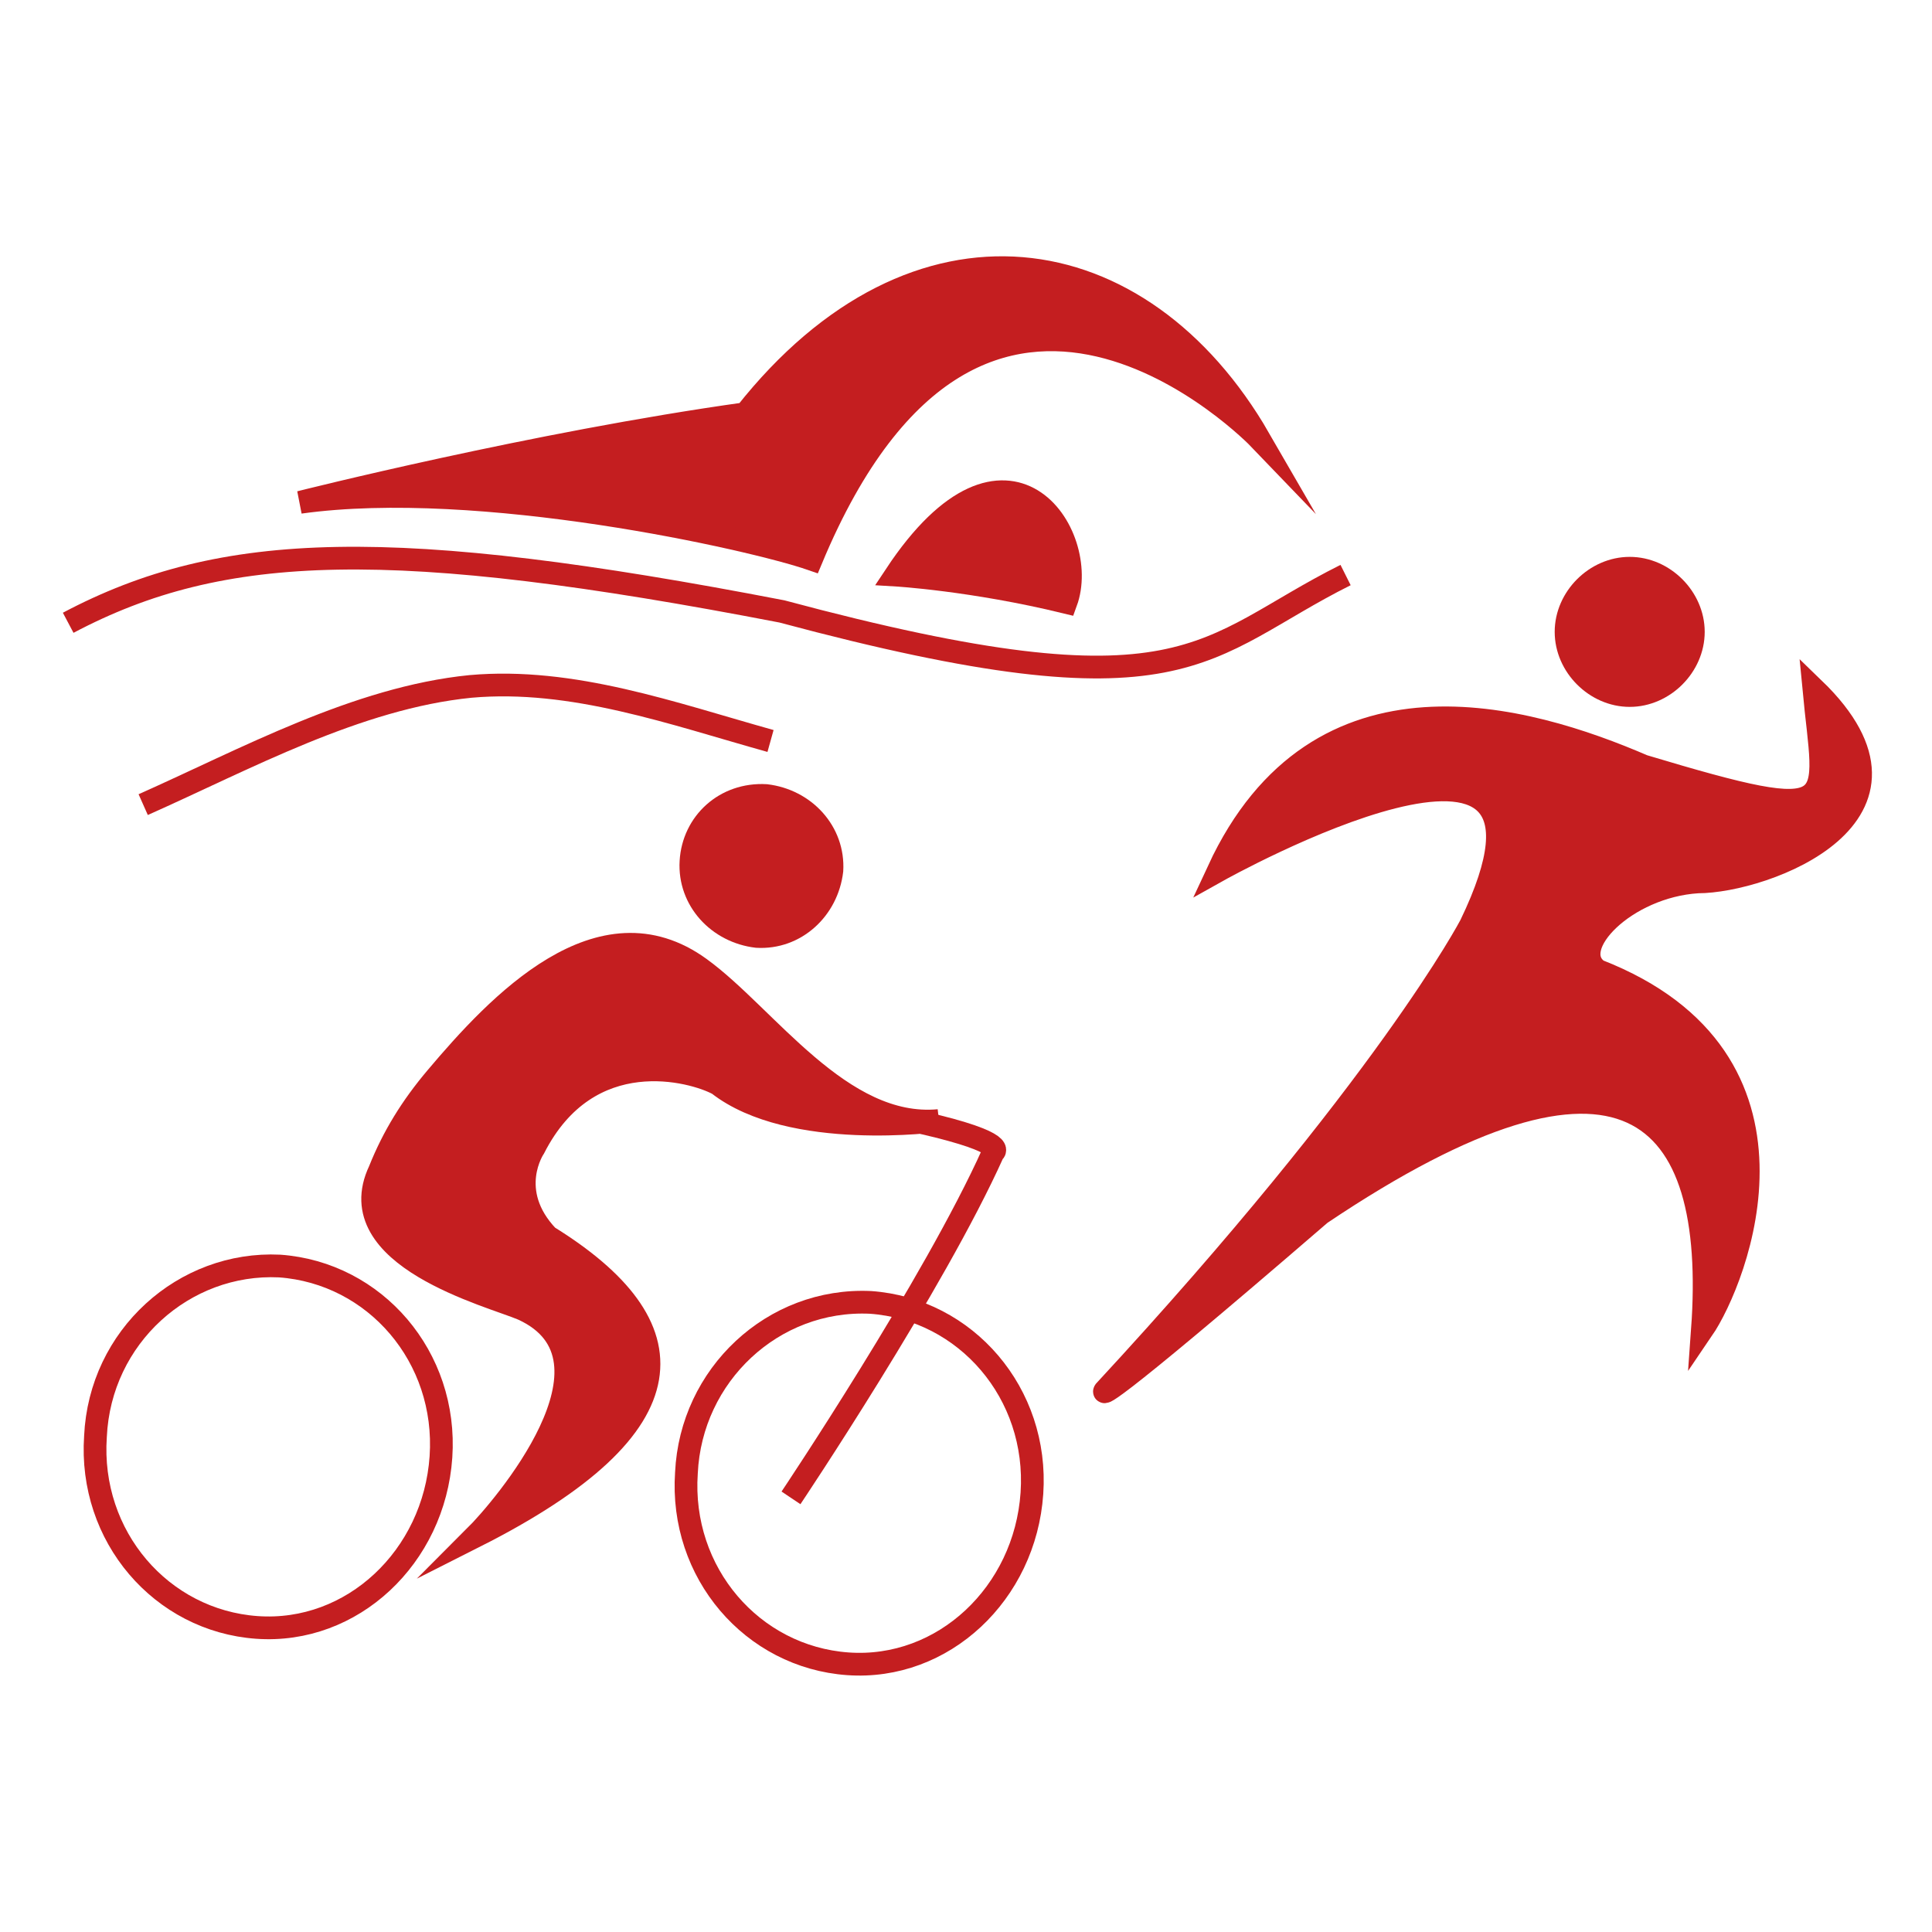 <svg xmlns="http://www.w3.org/2000/svg" xmlns:xlink="http://www.w3.org/1999/xlink" x="0px" y="0px" viewBox="0 0 85 85" style="enable-background:new 0 0 85 85;" xml:space="preserve"><style type="text/css">	.st0{fill:#FFD700;stroke:#FFD700;stroke-miterlimit:10;}	.st1{fill:#FFD700;stroke:#FFD700;stroke-linecap:round;stroke-linejoin:round;stroke-miterlimit:10;}	.st2{fill:none;stroke:#FFD700;stroke-width:2;stroke-miterlimit:10;}	.st3{fill:#C41E20;stroke:#C41E20;stroke-miterlimit:10;}	.st4{fill:none;stroke:#C41E20;stroke-width:2;stroke-miterlimit:10;}	.st5{fill:none;stroke:#FFD700;stroke-miterlimit:10;}	.st6{fill:#FFD700;stroke:#FFD700;stroke-width:1.104;stroke-miterlimit:10;}	.st7{fill:#FFD700;stroke:#FFD700;stroke-width:1.496;stroke-miterlimit:10;}	.st8{fill:#FFD700;stroke:#FFD700;stroke-width:1.428;stroke-miterlimit:10;}	.st9{fill:#FFD700;stroke:#FFD700;stroke-width:1.06;stroke-miterlimit:10;}	.st10{fill-rule:evenodd;clip-rule:evenodd;fill:#C41E20;stroke:#C41E20;stroke-miterlimit:10;}	.st11{fill:none;stroke:#C41E20;stroke-miterlimit:10;}	.st12{fill:#C41E20;stroke:#C41E20;stroke-width:0.844;stroke-miterlimit:10;}	.st13{fill:#C41E20;stroke:#C41E20;stroke-width:0.987;stroke-miterlimit:10;}	.st14{fill:#C41E20;stroke:#C41E20;stroke-width:0.81;stroke-miterlimit:10;}	.st15{fill:#C41E20;stroke:#C41E20;stroke-width:0.654;stroke-miterlimit:10;}	.st16{fill:#C41E20;stroke:#C41E20;stroke-width:0.881;stroke-miterlimit:10;}	.st17{fill:#C41E20;stroke:#C41E20;stroke-width:1.21;stroke-miterlimit:10;}	.st18{fill:#C41E20;stroke:#C41E20;stroke-width:0.76;stroke-miterlimit:10;}	.st19{fill:none;stroke:#C41E20;stroke-width:0.5;stroke-miterlimit:10;}	.st20{fill:#C41E20;stroke:#C41E20;stroke-width:1.058;stroke-miterlimit:10;}	.st21{fill:#C41E20;}	.st22{fill:#C41E20;stroke:#C41E20;stroke-width:0.927;stroke-miterlimit:10;}	.st23{fill:#C41E20;stroke:#C41E20;stroke-width:0.924;stroke-miterlimit:10;}	.st24{fill:#C41E20;stroke:#C41E20;stroke-width:0.749;stroke-miterlimit:10;}	.st25{fill:#C41E20;stroke:#C41E20;stroke-width:0.99;stroke-miterlimit:10;}	.st26{fill:#C41E20;stroke:#C41E20;stroke-width:1.063;stroke-miterlimit:10;}	.st27{fill:#C41E20;stroke:#C41E20;stroke-width:0.722;stroke-miterlimit:10;}	.st28{fill:#C41E20;stroke:#C41E20;stroke-width:0.738;stroke-miterlimit:10;}	.st29{fill:#C41E20;stroke:#C41E20;stroke-width:0.596;stroke-miterlimit:10;}	.st30{fill:#C41E20;stroke:#C41E20;stroke-width:0.769;stroke-miterlimit:10;}	.st31{fill:#C41E20;stroke:#C41E20;stroke-width:0.952;stroke-miterlimit:10;}</style><g id="&#xE8;&#xB7;&#xE4;Q&#xE9;_x201C_&#xC9;A&#xC9;X&#xC9;&#xE4;&#xC5;_x5B_&#xC9;g"></g><g id="&#xE5;&#xED;&#xE8;&#xCC;&#xE9;_x201C_&#xC9;A&#xC9;X&#xC9;&#xE4;&#xC5;_x5B_&#xC9;g">	<g>		<g>			<path class="st3" d="M30.4,37.9c-0.1,1.7,1.2,3.1,2.9,3.3c1.7,0.1,3.1-1.2,3.3-2.9c0.1-1.7-1.2-3.1-2.9-3.3    C31.9,34.9,30.5,36.2,30.4,37.9z"></path>			<path class="st3" d="M41.3,49.3c-4.3,0.4-7.6-4.6-10.5-6.7c-4.4-3.2-8.9,1.6-11.6,4.8c-1.1,1.3-1.9,2.6-2.5,4.1    c-1.8,3.8,4.9,5.5,6.3,6.1c4.8,2.2-0.9,8.8-2.1,10c9.7-4.9,9.5-9.3,3.2-13.2c-1.9-2-0.6-3.9-0.6-3.9c2.4-4.7,7-3.4,8.1-2.8    C34.8,50.2,41.3,49.3,41.3,49.3z"></path>			<path class="st11" d="M40.6,49.4c3.9,0.9,3.1,1.3,3.1,1.3c-2.6,5.8-8.9,15.2-8.9,15.2"></path>			<path class="st11" d="M30.2,64.8c-0.3,4.4,2.9,8.1,7.1,8.4c4.2,0.3,7.8-3.1,8.1-7.5c0.3-4.4-2.9-8.1-7.1-8.4    C34,57.1,30.4,60.5,30.2,64.8z"></path>			<path class="st11" d="M4.2,63.2c-0.3,4.4,2.9,8.1,7.1,8.4c4.2,0.3,7.8-3.1,8.1-7.5c0.3-4.4-2.9-8.1-7.1-8.4    C8.1,55.5,4.4,58.8,4.2,63.2z"></path>		</g>		<g>			<path class="st3" d="M55.4,19.3c-5.2-9-15.1-10.6-22.6-1.1c-9.3,1.3-19.6,3.9-19.6,3.9c7.9-1.1,19.9,1.6,22.5,2.5    C43.2,6.6,55.4,19.3,55.4,19.3z"></path>			<path class="st3" d="M39.4,25.3c4.9-7.4,8.6-1.8,7.5,1.2C42.8,25.5,39.4,25.3,39.4,25.3z"></path>			<path class="st11" d="M33.9,32.6c-4.3-1.2-8.7-2.8-13.2-2.4c-5,0.5-9.9,3.2-14.4,5.2"></path>			<path class="st11" d="M59.2,25.3c-6.4,3.2-6.9,6.4-24.8,1.6C17.3,23.6,9.8,23.8,3,27.4"></path>		</g>		<g>			<path class="st3" d="M74.5,27.8c0,1.5-1.3,2.8-2.8,2.8c-1.5,0-2.8-1.3-2.8-2.8c0-1.5,1.3-2.8,2.8-2.8    C73.2,25,74.5,26.3,74.5,27.8z"></path>			<path class="st3" d="M53.6,38.3c4.4-9.5,13.6-6.8,18.7-4.6c9,2.7,8,1.9,7.5-3.4c5.8,5.6-2.2,8.5-5.1,8.5    c-3.2,0.2-5.8,2.9-4.4,3.9c10,3.9,6.1,13.6,4.6,15.8c0.7-9.7-3.4-14.1-16.8-5.1c-10.2,8.8-9.5,7.8-9.5,7.8    c12.4-13.4,16.1-20.5,16.1-20.5C70.4,28.9,53.6,38.3,53.6,38.3z"></path>		</g>	</g></g></svg>